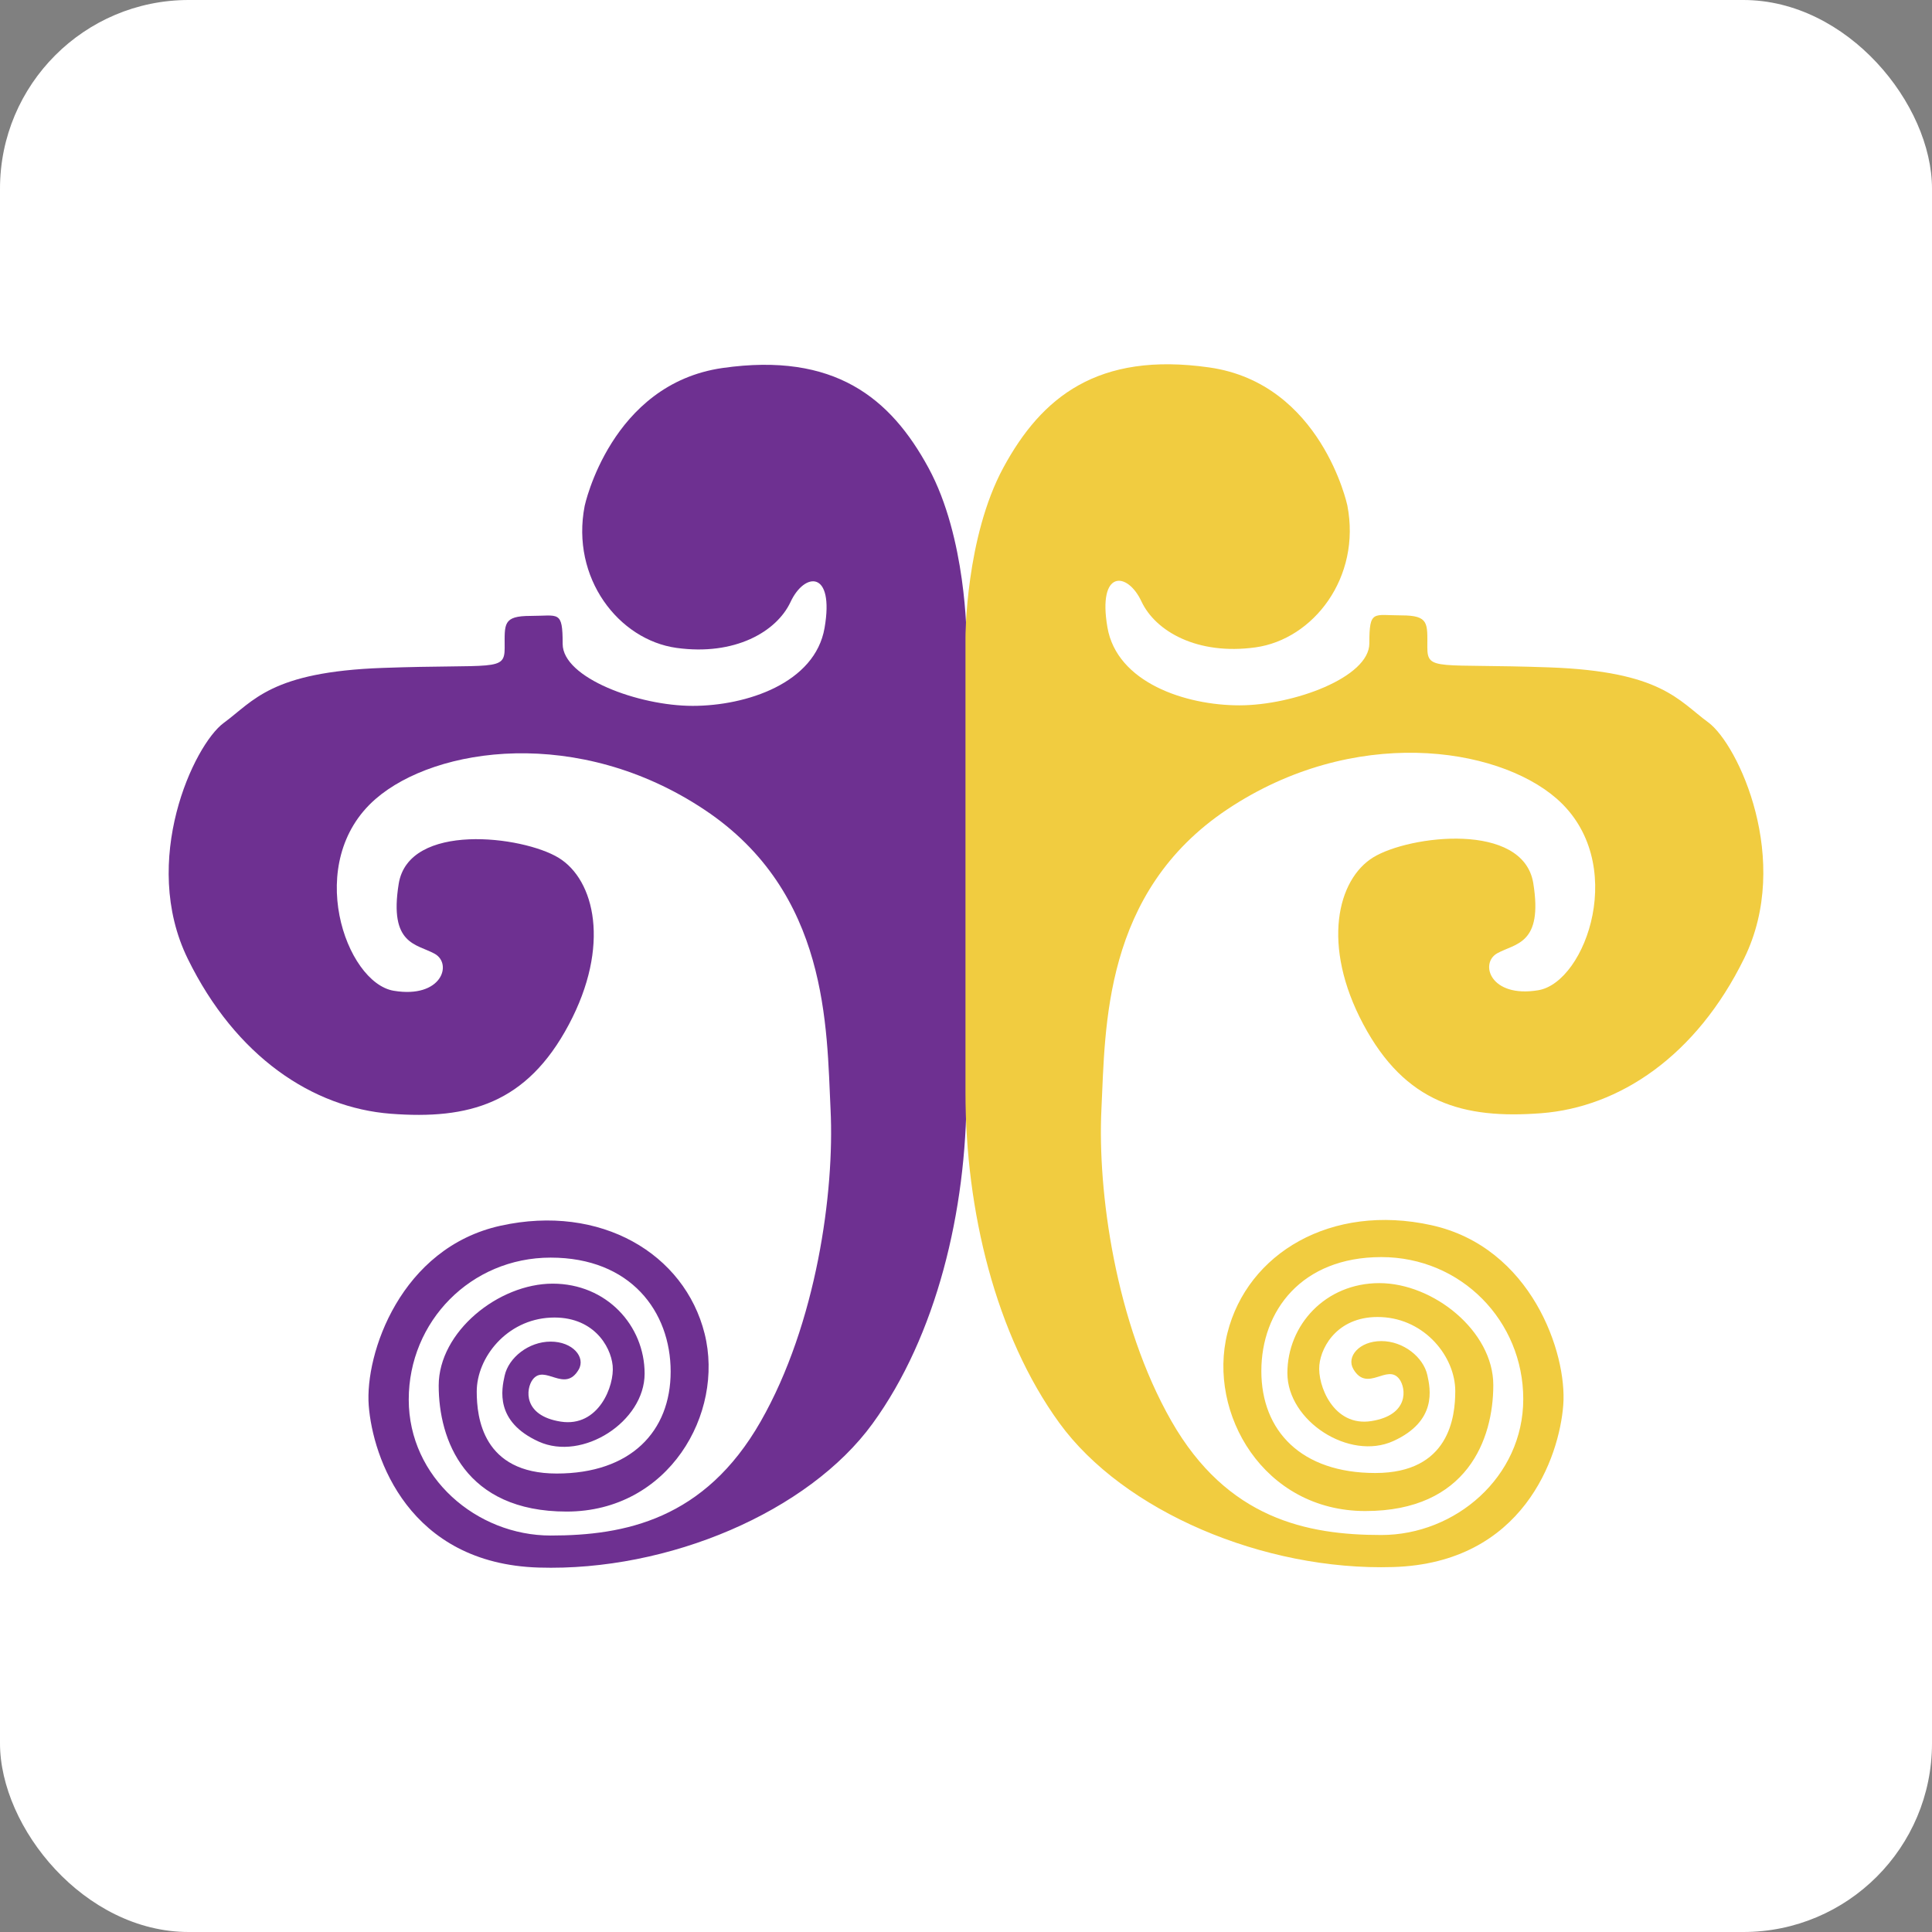 <?xml version="1.0" encoding="UTF-8"?>
<svg id="_图层_2" data-name="图层 2" xmlns="http://www.w3.org/2000/svg" viewBox="0 0 512 512">
  <rect x="0" y="0" width="512" height="512" fill="#808080" stroke="none"/>
  <defs>
    <style>
      .cls-1 {
        fill: #fff;
      }

      .cls-2 {
        fill: #f1cc40;
      }

      .cls-3 {
        fill: #6e3091;
      }
    </style>
  </defs>
  <g id="_图层_1-2" data-name="图层 1">
    <rect class="cls-1" width="512" height="512" rx="50" ry="50"/>
    <g>
      <path class="cls-3" d="m154.94,134.08s6.89-32.32,36.56-36.56,44.51,7.95,54.57,26.49c10.07,18.54,10.07,45.04,10.07,45.04v120.59c0,31.2-7.95,64.32-24.9,87.63-16.95,23.31-54.04,39.21-88.48,38.15-34.44-1.06-43.98-29.14-45.04-42.92s8.48-41.86,34.97-47.68c26.49-5.83,48.74,7.42,54.04,28.61,5.3,21.19-9.54,47.15-36.56,47.15s-33.91-19.07-33.91-33.38,15.89-27.02,30.2-27.02,24.37,11.13,24.37,23.84-16.42,23.31-28.08,18.01c-11.66-5.3-9.82-13.83-9.01-17.48,1.06-4.77,6.36-9.01,12.19-9.01s9.34,4.12,7.42,7.42c-3.71,6.36-9.01-1.59-12.19,2.65-1.8,2.4-2.65,9.54,7.42,11.13s14.31-9.54,13.78-14.84c-.53-5.3-5.3-13.22-16.42-12.72-11.66.53-19.6,10.58-19.6,19.6,0,6.89,1.59,21.72,21.19,21.72s30.2-11.13,30.2-27.02-10.6-30.2-31.79-30.2-37.62,16.95-37.62,37.62,18.01,36.03,37.62,36.03,40.8-4.24,55.63-30.2c14.84-25.96,19.6-60.93,18.54-82.65-1.06-21.72-.4-57.49-33.38-79.47-33.38-22.25-71.26-16.69-87.16-2.91-19.26,16.69-7.95,48.74,4.77,50.86s15.63-7.15,10.86-9.8c-4.77-2.65-12.16-2.3-9.54-18.54,2.65-16.42,32.85-12.72,42.39-6.89s13.82,23.31,2.67,44.24c-11.15,20.93-26.51,25.17-47.18,23.58-20.66-1.59-41.06-15.1-53.78-41.06-12.72-25.96,1.59-56.69,9.54-62.52,7.95-5.83,12.45-13.51,42.12-14.57,29.67-1.06,32.32,1.06,32.32-5.3,0-6.36-.53-8.48,6.89-8.48s8.48-1.59,8.48,7.42,20.13,16.42,34.44,16.42,32.45-6.04,34.97-20.66c2.65-15.36-5.3-14.84-9.01-6.89-3.71,7.95-14.84,14.31-30.2,12.19-15.36-2.12-28.08-18.54-24.37-37.62Z"/>
      <path class="cls-2" d="m357.06,133.94s-6.89-32.32-36.56-36.56-44.51,7.95-54.57,26.49c-10.07,18.54-10.07,45.04-10.07,45.04v120.59c0,31.2,7.95,64.32,24.9,87.63s54.04,39.21,88.48,38.15c34.44-1.06,43.98-29.14,45.04-42.92,1.06-13.78-8.48-41.86-34.97-47.68-26.49-5.83-48.74,7.42-54.04,28.61-5.3,21.19,9.54,47.15,36.56,47.15s33.91-19.07,33.91-33.38-15.89-27.02-30.2-27.02-24.37,11.13-24.37,23.84,16.42,23.31,28.08,18.01c11.66-5.3,9.82-13.83,9.01-17.48-1.06-4.77-6.36-9.01-12.19-9.01s-9.34,4.12-7.42,7.42c3.71,6.36,9.01-1.59,12.19,2.65,1.8,2.4,2.65,9.54-7.42,11.13s-14.31-9.54-13.78-14.84,5.3-13.22,16.42-12.72c11.66.53,19.6,10.58,19.6,19.6,0,6.89-1.59,21.72-21.19,21.72s-30.2-11.13-30.2-27.02,10.6-30.2,31.79-30.2,37.62,16.95,37.62,37.62-18.01,36.03-37.62,36.03-40.8-4.24-55.63-30.2c-14.84-25.96-19.6-60.93-18.54-82.65,1.06-21.72.4-57.49,33.38-79.47,33.38-22.25,71.26-16.69,87.16-2.91,19.26,16.69,7.95,48.74-4.77,50.86-12.72,2.12-15.63-7.15-10.86-9.8,4.77-2.65,12.16-2.3,9.54-18.54-2.65-16.42-32.85-12.72-42.39-6.89-9.54,5.83-13.82,23.31-2.67,44.24,11.15,20.93,26.51,25.17,47.18,23.58,20.66-1.59,41.06-15.1,53.78-41.06,12.72-25.96-1.59-56.69-9.54-62.52s-12.45-13.51-42.12-14.57c-29.67-1.06-32.32,1.06-32.32-5.3s.53-8.48-6.89-8.48-8.48-1.59-8.48,7.42-20.13,16.42-34.44,16.42-32.45-6.04-34.97-20.66c-2.65-15.36,5.3-14.84,9.01-6.89,3.71,7.95,14.84,14.31,30.2,12.19,15.36-2.12,28.08-18.54,24.37-37.62Z"/>
    </g>
  </g>
</svg>